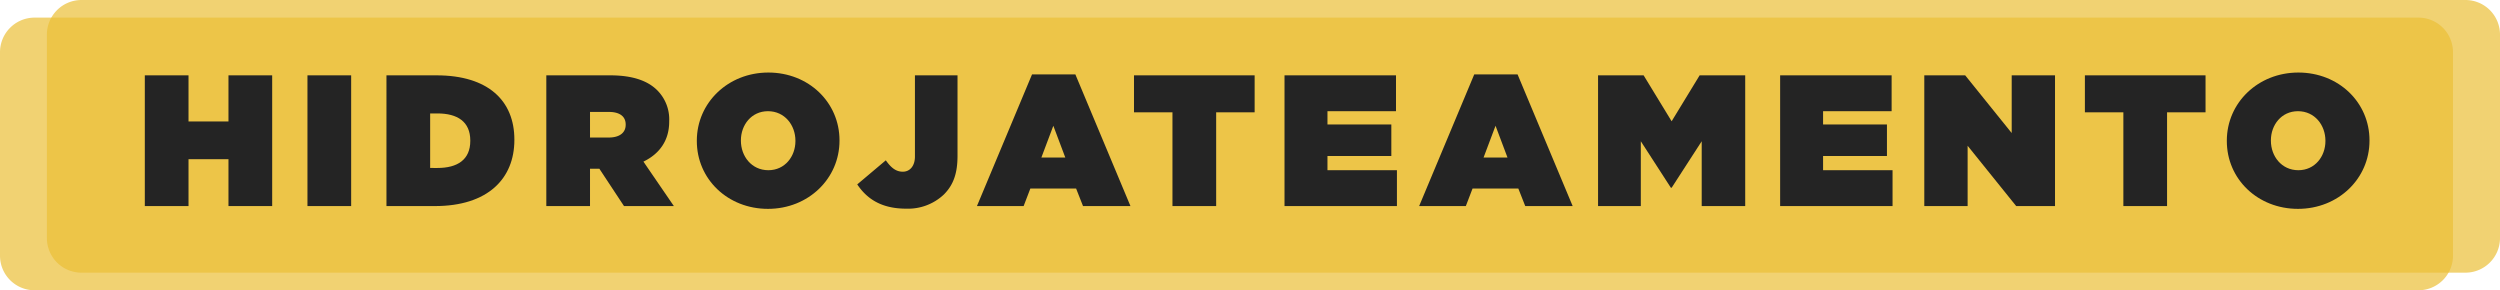 <?xml version="1.0" encoding="UTF-8"?> <svg xmlns="http://www.w3.org/2000/svg" width="722.91" height="83.937" viewBox="0 0 722.91 83.937"><g transform="translate(-353 1605)"><path d="M-557.043-720.919H132.273a10,10,0,0,1,10,10v58.843a10,10,0,0,1-10,10H-557.043a10,10,0,0,1-10-10v-58.843A10,10,0,0,1-557.043-720.919Z" transform="translate(920.043 -878.987)" fill="#ebbf37" fill-rule="evenodd" opacity="0.7"></path><path d="M-543.48-726.013H145.867a10,10,0,0,1,10,10v58.844a10,10,0,0,1-10,10H-543.48a10,10,0,0,1-10-10v-58.844A10,10,0,0,1-543.48-726.013Z" transform="translate(920.043 -878.987)" fill="#ebbf37" fill-rule="evenodd" opacity="0.7"></path><g transform="translate(920.043 -878.987)"><path d="M-525.168-704.227h12.636v13.338h11.556v-13.338h12.636v37.8h-12.636V-679.98h-11.556v13.554h-12.636Z" fill="#242424"></path><path d="M-478.135-704.227H-465.5v37.8h-12.636Z" fill="#242424"></path><path d="M-455.293-704.227h14.472c15.012,0,22.518,7.4,22.518,18.577v.108c0,11.178-7.668,19.116-22.95,19.116h-14.04Zm14.742,26.785c5.778,0,9.5-2.376,9.5-7.83v-.108c0-5.454-3.726-7.831-9.5-7.831h-2.106v15.769Z" fill="#242424"></path><path d="M-409.069-704.227H-390.6c6.7,0,10.962,1.674,13.608,4.32a11.874,11.874,0,0,1,3.456,8.964v.109c0,5.507-2.862,9.341-7.452,11.556l8.8,12.852h-14.418l-7.128-10.8h-2.7v10.8h-12.636Zm18.09,17.982c3.024,0,4.86-1.35,4.86-3.672v-.107c0-2.431-1.89-3.619-4.806-3.619h-5.508v7.4Z" fill="#242424"></path><path d="M-365.546-685.219v-.108c0-10.962,9.018-19.71,20.683-19.71s20.574,8.64,20.574,19.6v.108c0,10.963-9.018,19.711-20.683,19.711S-365.546-674.256-365.546-685.219Zm28.513,0v-.108c0-4.482-3.078-8.532-7.939-8.532-4.805,0-7.83,4-7.83,8.424v.108c0,4.482,3.078,8.533,7.939,8.533C-340.057-676.794-337.033-680.791-337.033-685.219Z" fill="#242424"></path><path d="M-319.16-672.69l8.262-6.966c1.458,2.052,2.862,3.294,4.914,3.294,2.106,0,3.51-1.728,3.51-4.374v-23.491h12.312v23.274c0,4.969-1.133,8.37-3.942,11.179a15.093,15.093,0,0,1-10.908,4.1C-312.248-665.67-316.406-668.586-319.16-672.69Z" fill="#242424"></path><path d="M-268.616-704.5h12.528l15.931,38.071h-13.717l-2-5.076H-269.1l-1.944,5.076h-13.5ZM-259-680.466l-3.456-9.18-3.456,9.18Z" fill="#242424"></path><path d="M-228.008-693.535h-11.124v-10.692h34.884v10.692h-11.124v27.109h-12.636Z" fill="#242424"></path><path d="M-195.608-704.227h32.238v10.368h-19.818v3.835h18.468v9.126h-18.468v4.1H-163.1v10.368h-32.508Z" fill="#242424"></path><path d="M-140.745-704.5h12.528l15.931,38.071H-126l-2-5.076h-13.231l-1.944,5.076h-13.5Zm9.612,24.031-3.456-9.18-3.456,9.18Z" fill="#242424"></path><path d="M-104.943-704.227h13.176l8.1,13.284,8.1-13.284h13.176v37.8H-74.973v-18.739l-8.694,13.447h-.216l-8.694-13.447v18.739h-12.366Z" fill="#242424"></path><path d="M-52.293-704.227h32.238v10.368H-39.874v3.835h18.469v9.126H-39.874v4.1h20.089v10.368H-52.293Z" fill="#242424"></path><path d="M-10.606-704.227H1.22l13.447,16.686v-16.686H27.194v37.8H15.962L1.922-683.869v17.443H-10.606Z" fill="#242424"></path><path d="M46.958-693.535H35.834v-10.692H70.718v10.692H59.594v27.109H46.958Z" fill="#242424"></path><path d="M76.874-685.219v-.108c0-10.962,9.018-19.71,20.682-19.71s20.574,8.64,20.574,19.6v.108c0,10.963-9.018,19.711-20.682,19.711S76.874-674.256,76.874-685.219Zm28.512,0v-.108c0-4.482-3.078-8.532-7.938-8.532-4.806,0-7.83,4-7.83,8.424v.108c0,4.482,3.078,8.533,7.938,8.533C102.362-676.794,105.386-680.791,105.386-685.219Z" fill="#242424"></path></g></g></svg> 